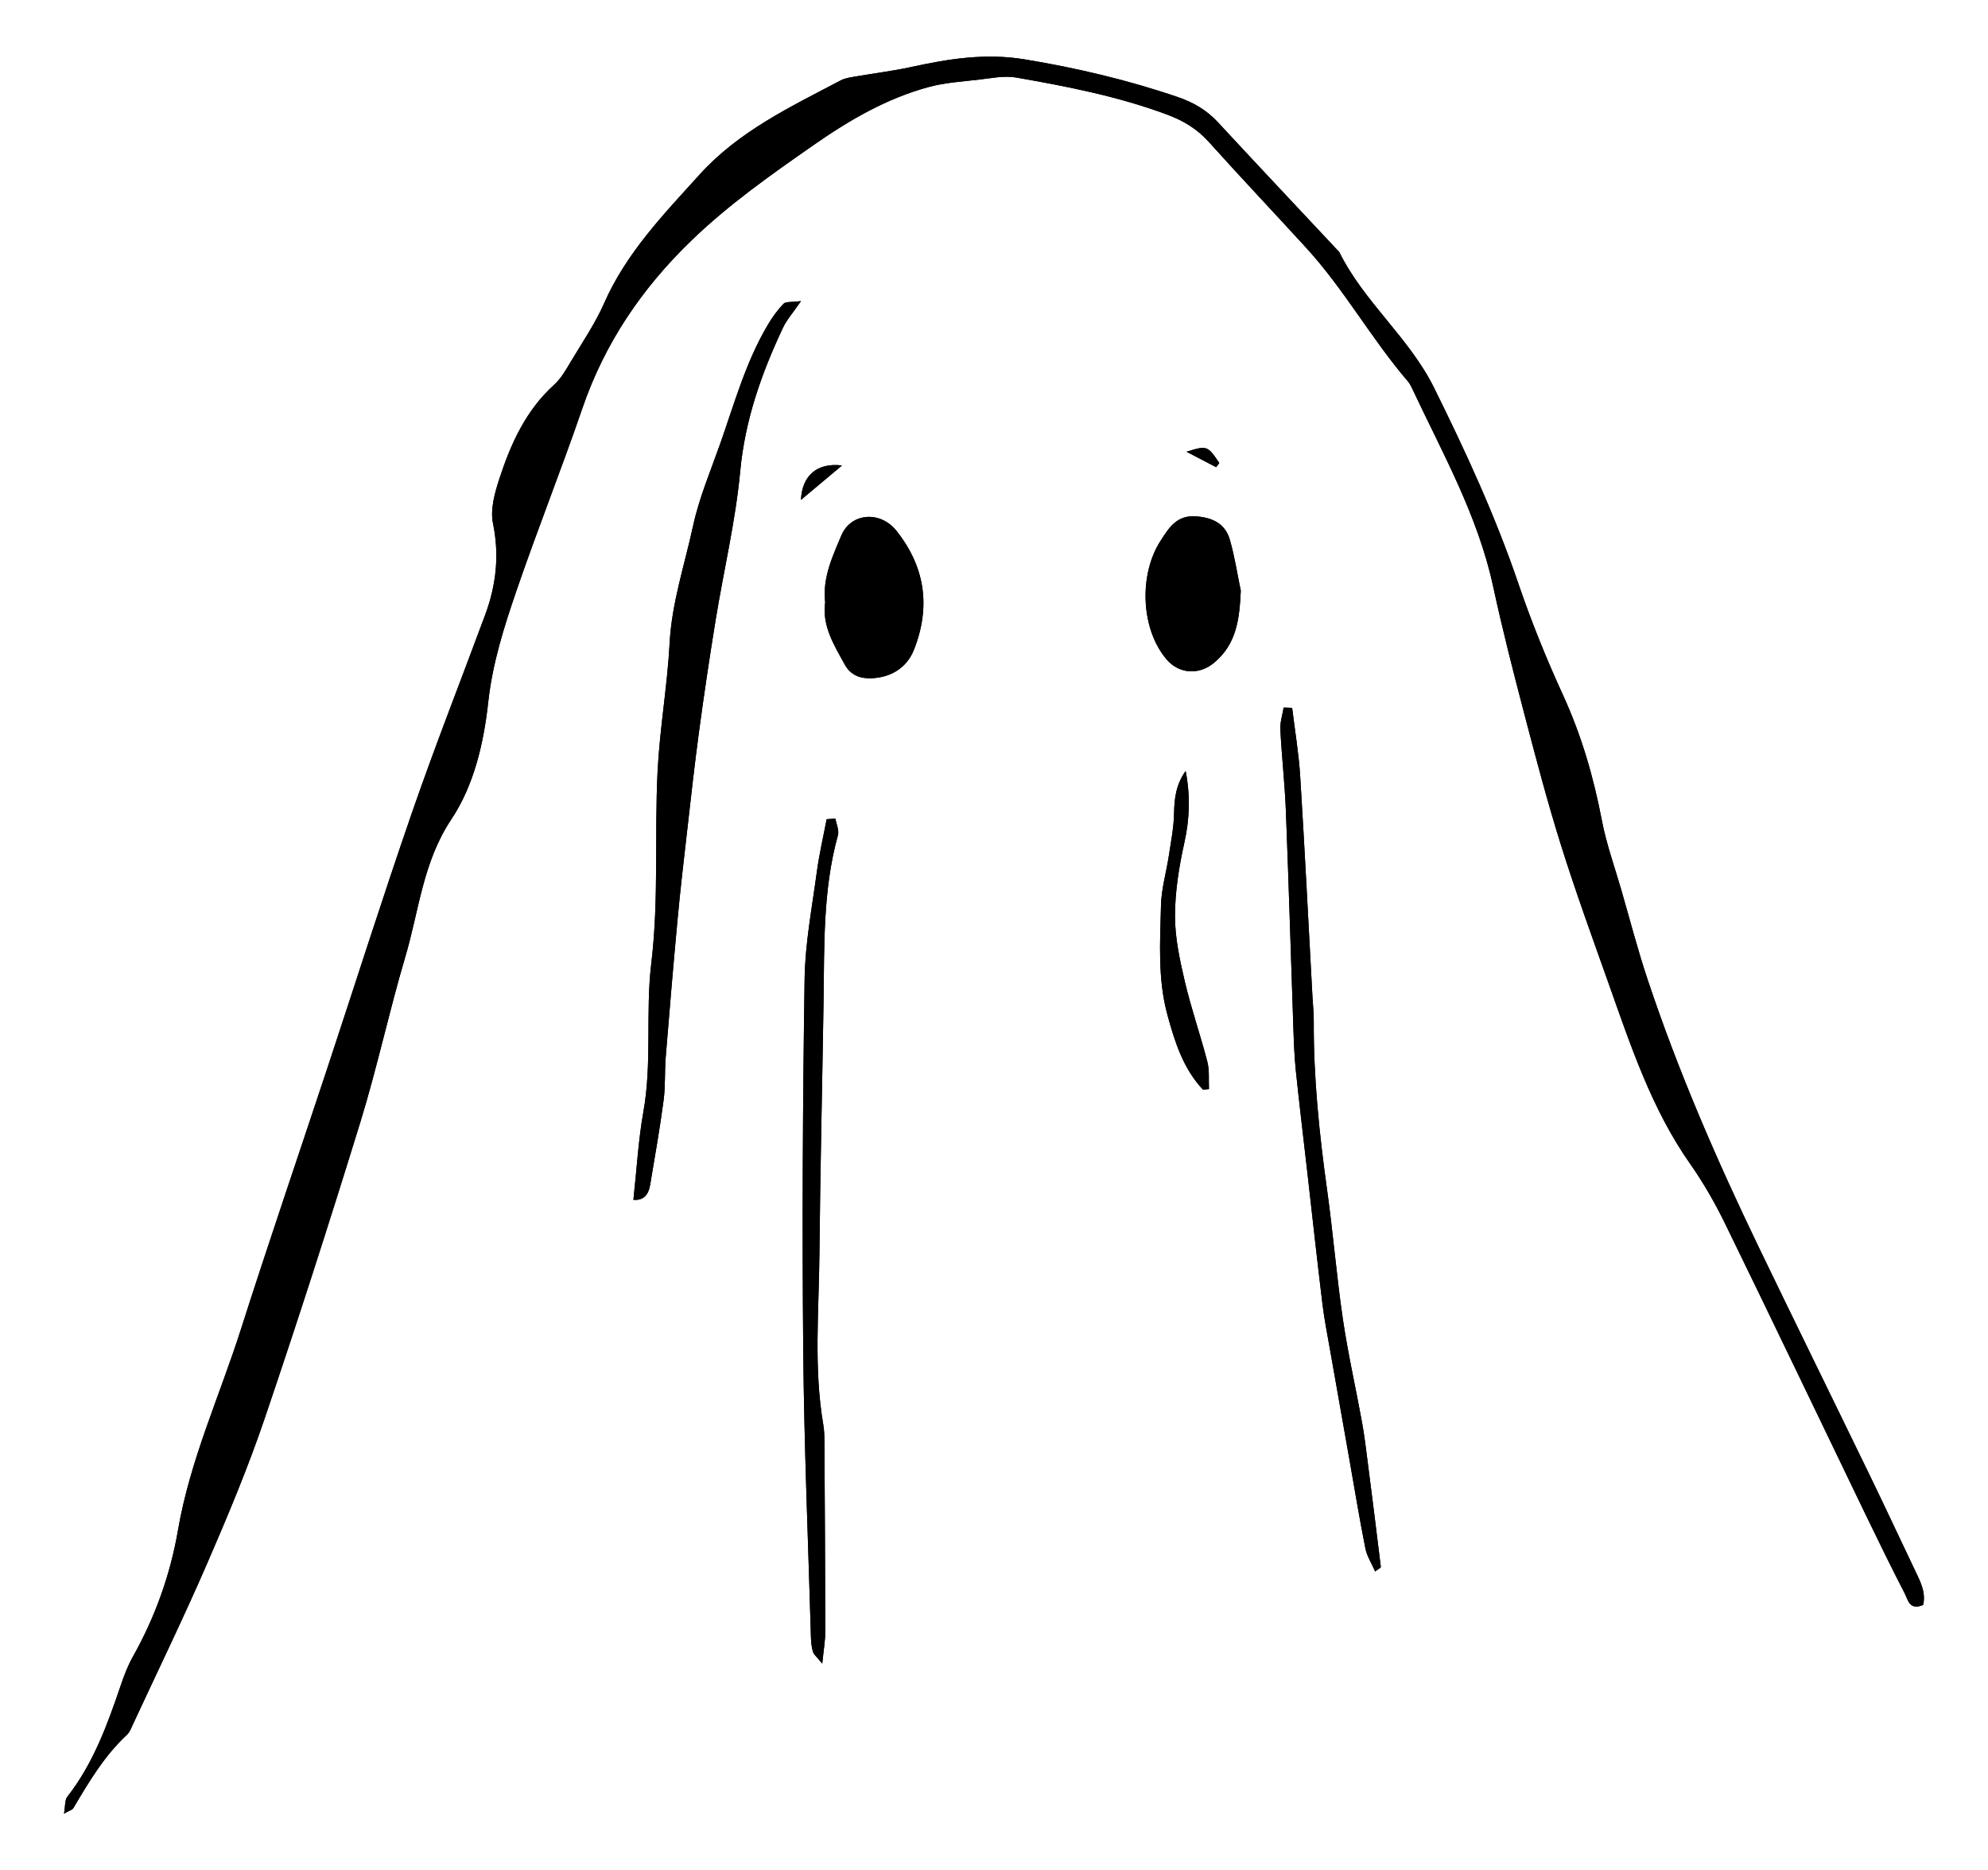 <?xml version="1.0" encoding="UTF-8"?><svg id="a" xmlns="http://www.w3.org/2000/svg" viewBox="0 0 1431.12 1345.98"><path d="M1384.42,1155.08c1.79-7.07-.58-13.88-3.84-20.7-11.45-23.93-22.62-47.99-34.19-71.85-26.66-54.98-53.67-109.8-80.22-164.83-30.3-62.81-58.07-126.71-80.13-192.93-7.08-21.25-12.72-42.98-18.95-64.52-4.79-16.56-10.69-32.93-13.92-49.8-5.97-31.23-14.71-61.28-28.01-90.3-11.99-26.15-22.84-52.96-32.11-80.19-16.58-48.65-37.97-95.08-60.75-141.01-17.83-35.96-50.37-61.55-68.13-97.5-.24-.49-.78-.85-1.17-1.27-28.78-30.73-57.66-61.36-86.27-92.25-8.1-8.74-17.69-14.3-28.89-18.12-35.97-12.26-72.64-20.91-110.22-27.11-28.32-4.67-54.86-.34-81.92,5.56-12.83,2.8-25.93,4.37-38.89,6.64-3.92,.69-8.14,1.13-11.56,2.93-36.17,19.07-73.25,36.48-101.55,67.74-25.98,28.7-52.8,56.38-68.76,92.61-6.44,14.61-15.6,28.05-23.85,41.82-3.54,5.91-7.06,12.27-12.06,16.8-20.46,18.51-31.34,42.55-39.57,67.88-3.31,10.17-6.61,21.98-4.55,31.93,4.75,23,2.3,44.55-5.66,66-17.61,47.49-36.18,94.64-52.74,142.49-21.26,61.41-40.9,123.39-61.32,185.09-20.61,62.25-41.87,124.3-61.83,186.76-15.35,48.04-36.57,93.98-45.25,144.51-5.37,31.26-16.31,62.19-32.29,90.56-3.65,6.48-6.38,13.58-8.79,20.65-9.63,28.38-19.78,56.43-38.57,80.46-1.87,2.4-1.38,6.64-2.36,12.11,3.93-2.25,5.97-2.71,6.7-3.94,11.17-18.84,22.3-37.67,38.6-52.79,2-1.86,3.06-4.83,4.27-7.43,17.95-38.63,36.58-76.96,53.53-116.03,14.87-34.26,29.34-68.84,41.34-104.18,23.99-70.67,46.83-141.76,68.82-213.08,12.14-39.37,20.77-79.81,32.47-119.34,9.82-33.17,12.63-68.09,33.02-98.69,16.41-24.63,23.4-54.9,26.66-84.65,3.03-27.72,11.34-53.85,20.22-79.77,15.08-44.07,32.4-87.37,47.5-131.43,16.08-46.92,42.79-86.29,78.28-120.6,27.09-26.19,57.65-47.65,88.35-69.04,25.6-17.84,52.48-33.5,82.84-41.69,11.52-3.11,23.71-3.89,35.64-5.24,9.07-1.03,18.55-3.08,27.31-1.55,36.76,6.44,73.4,13.56,108.61,26.69,11.7,4.36,21.51,10.25,29.91,19.59,23.14,25.72,46.93,50.86,70.28,76.4,27.23,29.78,46.84,65.39,73.07,95.95,1.11,1.3,2,2.85,2.73,4.41,21.93,46.76,47.59,91.91,58.66,143.22,6.64,30.77,14.46,61.31,22.45,91.77,8.29,31.61,16.6,63.26,26.39,94.43,10.48,33.4,22.48,66.33,34.21,99.33,15.99,44.99,30.93,90.41,58.84,130.13,9.55,13.6,17.92,28.24,25.22,43.19,33.91,69.43,67.23,139.16,100.84,208.74,9.28,19.21,18.65,38.37,28.43,57.32,2.27,4.41,3.31,12.26,13.17,8.09ZM455.98,863.48c7.44,.68,10.88-3.88,12.02-10.65,3.43-20.31,6.99-40.61,9.71-61.02,1.37-10.25,.68-20.75,1.52-31.09,2.7-33.25,5.51-66.49,8.59-99.7,1.91-20.56,4.31-41.08,6.66-61.59,2.81-24.54,5.5-49.09,8.81-73.57,3.61-26.69,7.58-53.35,11.92-79.94,5.81-35.6,14.3-70.92,17.64-106.73,3.45-36.9,15.3-70.43,30.76-103.26,2.74-5.81,7.22-10.8,13.01-19.25-6.9,.92-10.94,.24-12.55,1.91-4.33,4.46-8.07,9.67-11.26,15.05-16.01,26.91-24.22,57.01-34.55,86.22-6.88,19.46-15.04,38.71-19.38,58.76-6.03,27.9-15.28,55.1-16.83,84.11-1.64,30.87-7.12,61.53-8.67,92.4-2.3,46,1.02,92.07-4.54,138.18-4.25,35.31,.67,71.38-5.7,106.91-3.61,20.13-4.71,40.71-7.18,63.25Zm474.21-354.02c-2.04-.08-4.07-.16-6.11-.23-.85,5.25-2.65,10.56-2.38,15.75,1,19.55,3.21,39.04,3.98,58.59,2.05,51.86,3.56,103.74,5.37,155.61,.36,10.37,.7,20.77,1.77,31.09,2.48,24.03,5.4,48.02,8.14,72.03,3.65,31.97,7.13,63.95,11.01,95.89,1.38,11.38,3.64,22.66,5.62,33.97,4.55,25.98,9.16,51.95,13.76,77.92,3.79,21.44,7.31,42.94,11.56,64.29,1.12,5.64,4.52,10.83,7.03,16.59,2.46-1.88,4.16-2.66,4.09-3.22-3.03-25.01-6.17-50-9.39-74.98-1.25-9.68-2.38-19.39-4.12-28.99-4.51-24.83-10.14-49.49-13.82-74.43-4.52-30.67-7-61.63-11.27-92.34-5.65-40.56-9.9-81.17-9.68-122.18,.03-5.76-.61-11.53-.93-17.3-2.9-52.96-5.54-105.94-8.84-158.88-1.02-16.45-3.81-32.8-5.79-49.19Zm-328.78,79.73l-6.31,.36c-2.41,12.7-5.39,25.32-7.1,38.12-3.43,25.58-8.4,51.22-8.78,76.89-1.33,88.86-1.78,177.74-.99,266.61,.62,69.16,3.58,138.29,5.57,207.44,.1,3.43,.49,6.95,1.44,10.22,.55,1.87,2.52,3.32,6.69,8.47,1-10.12,2.19-16.59,2.18-23.05-.06-45.59-.35-91.18-.62-136.77-.02-4.03-.14-8.12-.81-12.08-6.96-40.75-3.16-81.76-2.79-122.65,.56-60.56,2.04-121.11,2.97-181.66,.61-40.23-.58-80.58,10.35-119.97,.98-3.54-1.12-7.93-1.79-11.93Zm-7.39-155.75c-2.35,17.1,6.46,30.91,14.18,44.94,3.92,7.13,10.43,10.02,18.75,9.76,14.34-.44,25.86-7.56,30.99-20.54,12.21-30.9,8.05-59.62-12.62-85.6-11.58-14.56-32.72-13.08-39.69,3.46-6.38,15.13-13.63,30.5-11.61,47.98Zm299.21-8.26c-2.57-12.27-4.43-24.75-7.91-36.76-3.22-11.1-11.59-15.65-23.45-16.75-14.53-1.35-20.06,7.64-26.48,17.64-15.87,24.72-14.01,64.07,4.65,85.5,8.95,10.28,23.05,11.04,33.61,2.44,16.75-13.64,18.61-32.16,19.57-52.07Zm-27.22,359.05l4.31-.45c-.32-6.55,.44-13.38-1.16-19.6-5.01-19.37-11.66-38.34-16.23-57.8-3.64-15.52-7.12-31.55-7.08-47.34,.04-17.62,2.95-35.49,6.78-52.77,3.79-17.05,4.33-33.56,.9-51.41-7.03,9.9-8.14,19.84-8.34,30.46-.19,10.2-2.24,20.4-3.77,30.55-1.8,11.9-5.34,23.72-5.64,35.64-.65,26.42-2.44,53.05,4.66,79.05,5.31,19.45,11.38,38.55,25.57,53.68Zm-259.86-449.25c-18.1-2.17-28.76,7.4-29.55,24.78,9.71-8.14,18.41-15.44,29.55-24.78Zm269.32,1.25c.75-1,1.51-2,2.26-3.01-8.4-12.51-8.89-12.72-23.57-8.1,8.12,4.23,14.71,7.67,21.31,11.11Z"/><path d="M1384.42,1155.08c-9.87,4.17-10.9-3.68-13.17-8.09-9.78-18.95-19.15-38.12-28.43-57.32-33.61-69.58-66.93-139.31-100.84-208.74-7.3-14.95-15.66-29.59-25.22-43.19-27.91-39.72-42.84-85.15-58.84-130.13-11.73-33-23.72-65.93-34.21-99.33-9.78-31.17-18.1-62.81-26.39-94.43-7.98-30.46-15.81-61-22.45-91.77-11.07-51.3-36.73-96.46-58.66-143.22-.73-1.56-1.61-3.11-2.73-4.41-26.23-30.56-45.84-66.17-73.07-95.95-23.35-25.54-47.14-50.67-70.28-76.4-8.4-9.34-18.21-15.23-29.91-19.59-35.21-13.12-71.85-20.25-108.61-26.69-8.75-1.53-18.23,.53-27.31,1.55-11.94,1.35-24.13,2.13-35.64,5.24-30.36,8.19-57.24,23.85-82.84,41.69-30.7,21.39-61.26,42.84-88.35,69.04-35.49,34.31-62.2,73.68-78.28,120.6-15.11,44.06-32.42,87.36-47.5,131.43-8.87,25.93-17.18,52.05-20.22,79.77-3.26,29.75-10.24,60.02-26.66,84.65-20.39,30.6-23.2,65.52-33.02,98.69-11.7,39.52-20.34,79.96-32.47,119.34-21.98,71.32-44.83,142.41-68.82,213.08-12,35.34-26.47,69.92-41.34,104.18-16.95,39.06-35.59,77.4-53.53,116.03-1.2,2.59-2.27,5.57-4.27,7.43-16.3,15.12-27.43,33.95-38.6,52.79-.73,1.23-2.77,1.69-6.7,3.94,.98-5.47,.49-9.72,2.36-12.11,18.79-24.03,28.94-52.08,38.57-80.46,2.4-7.07,5.13-14.17,8.79-20.65,15.98-28.36,26.92-59.3,32.29-90.56,8.68-50.54,29.9-96.47,45.25-144.51,19.96-62.46,41.22-124.51,61.83-186.76,20.43-61.7,40.06-123.68,61.32-185.09,16.57-47.85,35.13-95,52.74-142.49,7.96-21.45,10.41-43,5.66-66-2.06-9.95,1.25-21.76,4.55-31.93,8.24-25.33,19.11-49.37,39.57-67.88,5-4.52,8.52-10.88,12.06-16.8,8.25-13.77,17.41-27.21,23.85-41.82,15.96-36.23,42.78-63.92,68.76-92.61,28.3-31.26,65.38-48.67,101.55-67.74,3.42-1.8,7.65-2.24,11.56-2.93,12.95-2.27,26.05-3.84,38.89-6.64,27.06-5.9,53.6-10.23,81.92-5.56,37.59,6.2,74.25,14.85,110.22,27.11,11.2,3.82,20.79,9.38,28.89,18.12,28.61,30.89,57.49,61.52,86.27,92.25,.39,.42,.93,.77,1.17,1.27,17.77,35.95,50.3,61.53,68.13,97.5,22.78,45.93,44.17,92.36,60.75,141.01,9.28,27.23,20.13,54.03,32.11,80.19,13.3,29.02,22.04,59.07,28.01,90.3,3.23,16.87,9.13,33.23,13.92,49.8,6.23,21.53,11.87,43.27,18.95,64.52,22.06,66.22,49.83,130.12,80.13,192.93,26.55,55.04,53.55,109.85,80.22,164.83,11.57,23.87,22.74,47.93,34.19,71.85,3.26,6.82,5.63,13.63,3.84,20.7Z"/><path d="M455.98,863.48c2.47-22.54,3.58-43.12,7.18-63.25,6.37-35.53,1.44-71.61,5.7-106.91,5.55-46.11,2.23-92.18,4.54-138.18,1.54-30.87,7.02-61.53,8.67-92.4,1.55-29.01,10.79-56.21,16.83-84.11,4.34-20.05,12.5-39.3,19.38-58.76,10.33-29.21,18.54-59.31,34.55-86.22,3.2-5.37,6.93-10.58,11.26-15.05,1.62-1.67,5.65-.99,12.55-1.91-5.79,8.45-10.27,13.44-13.01,19.25-15.46,32.83-27.32,66.36-30.76,103.26-3.35,35.81-11.83,71.13-17.64,106.73-4.34,26.59-8.31,53.24-11.92,79.94-3.31,24.47-6,49.03-8.81,73.57-2.35,20.52-4.75,41.03-6.66,61.59-3.09,33.21-5.9,66.45-8.59,99.7-.84,10.34-.16,20.84-1.52,31.09-2.72,20.41-6.28,40.71-9.71,61.02-1.15,6.78-4.58,11.33-12.02,10.65Z"/><path d="M930.19,509.46c1.98,16.39,4.76,32.74,5.79,49.19,3.3,52.94,5.94,105.92,8.84,158.88,.32,5.77,.96,11.54,.93,17.3-.22,41,4.03,81.62,9.68,122.18,4.27,30.71,6.76,61.67,11.27,92.34,3.67,24.95,9.31,49.6,13.82,74.43,1.74,9.6,2.88,19.31,4.12,28.99,3.22,24.98,6.36,49.97,9.39,74.98,.07,.56-1.64,1.33-4.09,3.22-2.51-5.76-5.9-10.95-7.03-16.59-4.25-21.35-7.77-42.85-11.56-64.29-4.59-25.97-9.21-51.94-13.76-77.92-1.98-11.31-4.23-22.59-5.62-33.97-3.88-31.94-7.37-63.92-11.01-95.89-2.74-24.01-5.66-48-8.14-72.03-1.07-10.31-1.41-20.72-1.77-31.09-1.81-51.87-3.32-103.75-5.37-155.61-.77-19.55-2.99-39.04-3.98-58.59-.27-5.2,1.53-10.5,2.38-15.75,2.04,.08,4.07,.16,6.11,.23Z"/><path d="M601.41,589.19c.67,4,2.78,8.39,1.79,11.93-10.93,39.38-9.73,79.73-10.35,119.97-.93,60.55-2.41,121.1-2.97,181.66-.38,40.89-4.18,81.9,2.79,122.65,.68,3.96,.79,8.05,.81,12.08,.28,45.59,.56,91.18,.62,136.77,0,6.47-1.18,12.93-2.18,23.05-4.18-5.15-6.15-6.6-6.69-8.47-.96-3.27-1.34-6.79-1.44-10.22-1.99-69.14-4.95-138.28-5.57-207.44-.8-88.86-.35-177.75,.99-266.61,.38-25.67,5.35-51.31,8.78-76.89,1.72-12.79,4.69-25.42,7.1-38.12l6.31-.36Z"/><path d="M594.02,433.45c-2.02-17.48,5.24-32.85,11.61-47.98,6.97-16.54,28.1-18.02,39.69-3.46,20.67,25.98,24.84,54.7,12.62,85.6-5.13,12.99-16.65,20.11-30.99,20.54-8.32,.25-14.83-2.63-18.75-9.76-7.72-14.03-16.53-27.84-14.18-44.94Z"/><path d="M893.23,425.19c-.96,19.91-2.83,38.43-19.57,52.07-10.57,8.61-24.66,7.85-33.61-2.44-18.67-21.44-20.52-60.78-4.65-85.5,6.42-10,11.95-18.99,26.48-17.64,11.86,1.11,20.23,5.65,23.45,16.75,3.48,12.01,5.34,24.49,7.91,36.76Z"/><path d="M866.01,784.24c-14.19-15.13-20.26-34.23-25.57-53.68-7.1-26-5.31-52.63-4.66-79.05,.29-11.92,3.83-23.73,5.64-35.64,1.54-10.15,3.58-20.34,3.77-30.55,.2-10.62,1.31-20.56,8.34-30.46,3.43,17.85,2.88,34.35-.9,51.41-3.83,17.28-6.74,35.15-6.78,52.77-.03,15.79,3.44,31.82,7.08,47.34,4.56,19.46,11.22,38.43,16.23,57.8,1.61,6.22,.84,13.05,1.16,19.6l-4.31,.45Z"/><path d="M606.15,334.99c-11.14,9.34-19.84,16.64-29.55,24.78,.79-17.38,11.45-26.95,29.55-24.78Z"/><path d="M875.48,336.24c-6.59-3.44-13.19-6.88-21.31-11.11,14.68-4.62,15.17-4.41,23.57,8.1-.75,1-1.51,2-2.26,3.01Z"/></svg>